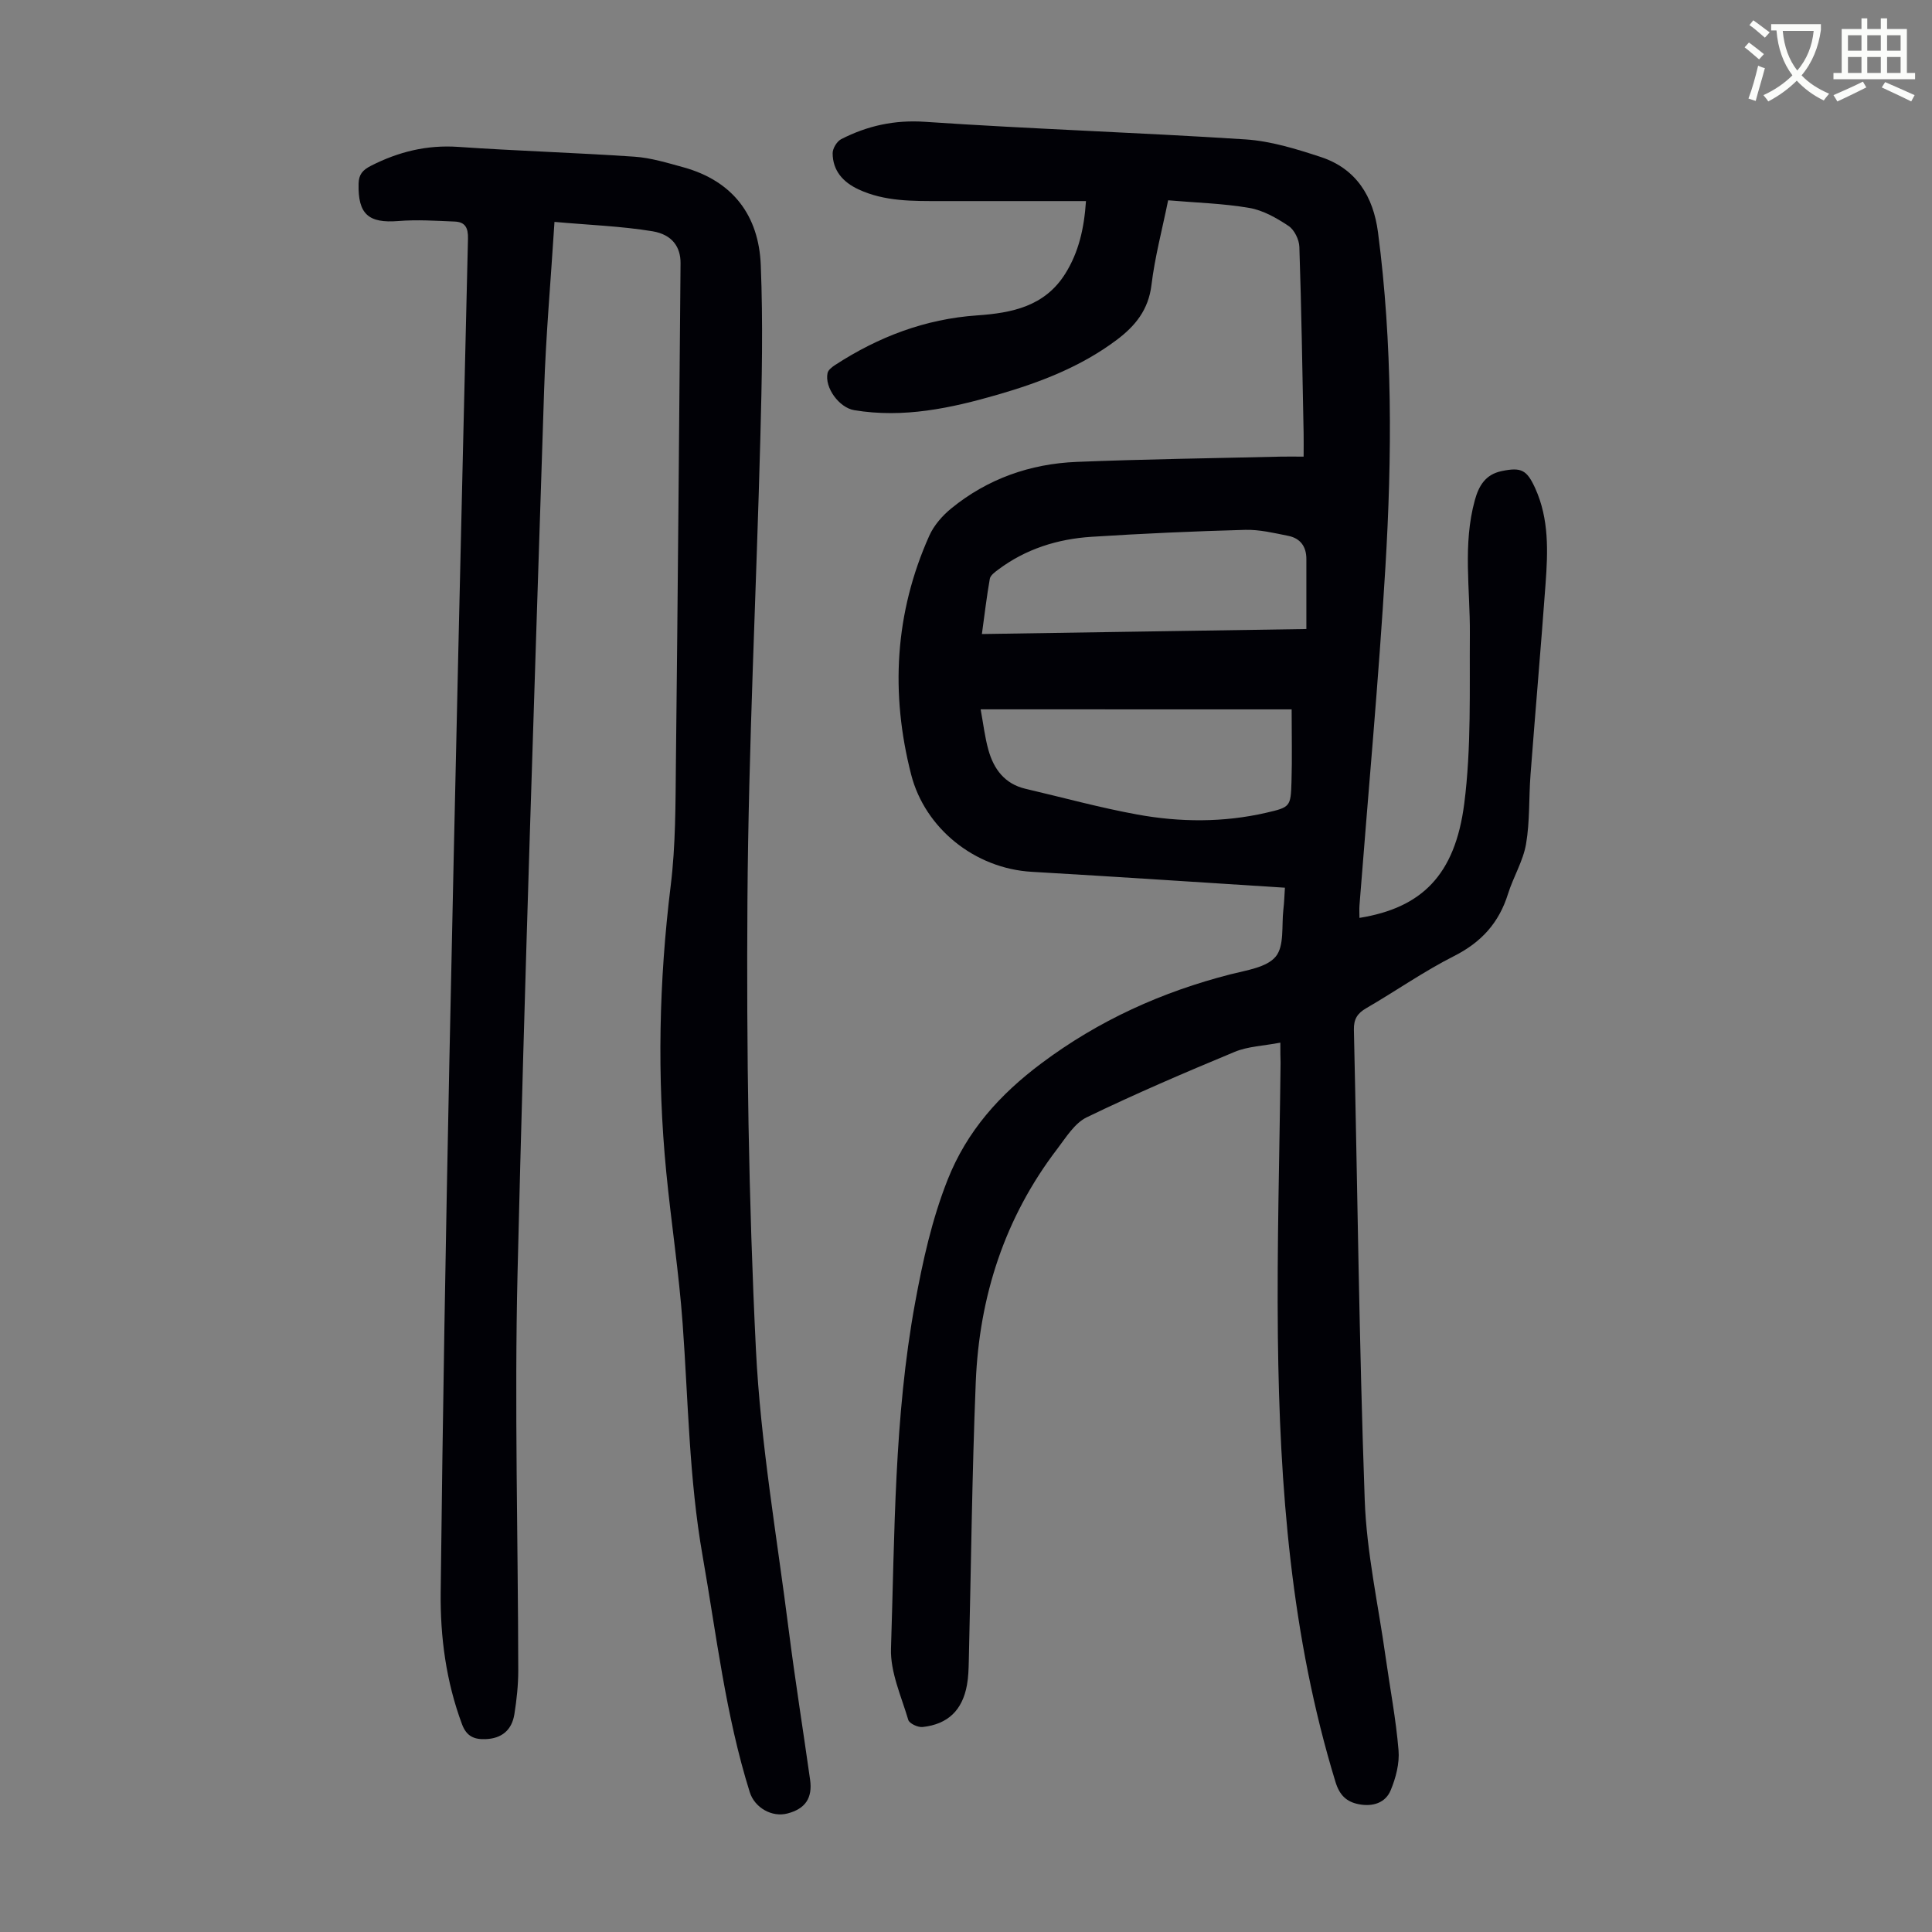 <svg enable-background="new 0 0 400 400" viewBox="0 0 400 400" xmlns="http://www.w3.org/2000/svg"><rect x="0" y="0" width="400" height="400" fill="#808080" stroke="none"/><path d="m362.1 8.8c1.1.8 2.1 1.6 3.1 2.4l-1 1.1c-1.3-1.1-2.3-2-3-2.5zm1.9 4.8c.5.2.9.4 1.4.5-.6 2.3-1.3 4.5-1.9 6.8l-1.5-.5c.8-2.1 1.4-4.3 2-6.8zm-1-9.4c1.3.9 2.4 1.8 3.4 2.5l-1 1.1c-1.4-1.2-2.4-2.1-3.2-2.6zm3.7 2.2v-1.4h10.3v1.2c-.5 3.6-1.8 6.8-4 9.4 1.5 1.6 3.4 2.8 5.7 3.8-.3.4-.7.8-1.1 1.4-2.3-1.1-4.1-2.5-5.6-4.1-1.6 1.6-3.6 3.1-5.9 4.3-.3-.5-.7-.9-1-1.3 2.4-1.1 4.4-2.5 6-4.1-1.9-2.5-3-5.6-3.3-9.3h-1.1zm8.8 0h-6.4c.3 3.3 1.3 6 3 8.2 2-2.3 3.1-5.1 3.4-8.2z" fill="#fbfcfa"/><path d="m385.3 3.8h1.3v2.2h2.8v-2.2h1.3v2.2h4.1v9.1h1.7v1.3h-16.9v-1.3h1.7v-9.1h4.1v-2.2zm.4 13.1.7 1.2c-1.8.9-3.8 1.9-6 2.9-.2-.4-.5-.8-.8-1.3 2.3-1 4.3-1.9 6.1-2.8zm-3.1-6.4h2.8v-3.2h-2.8zm0 4.6h2.8v-3.3h-2.8zm4-4.6h2.8v-3.2h-2.8zm0 4.6h2.8v-3.3h-2.8zm3.7 1.9c2.1.9 4.1 1.8 6.1 2.7l-.7 1.3c-2.2-1.1-4.2-2-6.1-2.9zm3.2-9.7h-2.8v3.2h2.8zm-2.8 7.8h2.8v-3.3h-2.8z" fill="#fbfcfa"/><g fill="#010106"><path d="m265.08 215.87c-3.5.67-6.7.76-9.46 1.91-10.31 4.28-20.59 8.69-30.63 13.55-2.5 1.21-4.28 4.15-6.09 6.53-10.89 14.24-16.16 30.58-16.88 48.3-.78 19.21-.97 38.45-1.44 57.68-.04 1.67-.08 3.37-.38 5.01-.94 5.22-3.93 8.13-9.17 8.71-.97.11-2.76-.72-2.98-1.47-1.44-4.87-3.74-9.88-3.58-14.78.78-23.89.64-47.86 4.98-71.52 1.6-8.71 3.47-17.24 6.74-25.52 4.02-10.16 10.84-17.71 19.46-24.15 11.83-8.85 24.91-14.77 39.15-18.41 3.29-.84 7.47-1.41 9.33-3.67 1.81-2.2 1.19-6.4 1.58-9.74.17-1.42.21-2.85.32-4.51-8.47-.54-16.7-1.08-24.93-1.6-9.15-.58-18.3-1.17-27.46-1.69-11.87-.67-22.15-9.06-24.99-20.11-4.32-16.81-3.42-33.49 3.76-49.5.96-2.13 2.7-4.13 4.53-5.62 7.52-6.14 16.35-9.25 25.97-9.64 14.08-.57 28.17-.75 42.26-1.09 1.44-.03 2.87 0 4.73 0 0-1.81.03-3.33 0-4.84-.26-12.87-.45-25.73-.88-38.59-.05-1.51-1.04-3.53-2.24-4.33-2.46-1.64-5.26-3.24-8.11-3.73-5.46-.94-11.06-1.08-16.82-1.58-1.26 6.18-2.76 11.8-3.45 17.52-.62 5.17-3.37 8.52-7.26 11.43-7.38 5.52-15.8 8.75-24.54 11.28-9.72 2.81-19.53 4.92-29.75 3.22-3.11-.52-6.17-4.68-5.51-7.7.14-.63.91-1.22 1.53-1.63 8.96-5.84 18.68-9.55 29.41-10.29 7.24-.5 14.03-1.86 18.28-8.65 2.79-4.46 3.9-9.38 4.28-15.02-10.18 0-20.1 0-30.02 0-5.82 0-11.66.11-17.1-2.43-3.16-1.48-5.31-3.84-5.33-7.46-.01-1 .88-2.47 1.77-2.93 5.43-2.77 11.01-4.02 17.36-3.59 22.09 1.5 44.22 2.21 66.32 3.64 5.25.34 10.51 1.97 15.57 3.63 7.37 2.41 10.91 8.15 11.89 15.61 3.02 23.06 2.92 46.23 1.53 69.37-1.4 23.33-3.55 46.61-5.36 69.91-.07.87-.01 1.76-.01 2.66 12.81-2.07 19.79-8.77 21.7-23.68 1.48-11.57 1.07-23.4 1.16-35.11.07-9.25-1.5-18.53 1.03-27.7.83-3.01 2.22-5.32 5.53-6.01 4.1-.86 5.24-.25 6.98 3.57 2.88 6.37 2.62 13.1 2.13 19.8-.96 13.15-2.11 26.29-3.11 39.45-.37 4.8-.12 9.68-.93 14.39-.61 3.54-2.64 6.82-3.73 10.31-1.86 5.98-5.51 10.02-11.17 12.88-6.27 3.17-12.07 7.25-18.16 10.78-1.87 1.08-2.63 2.28-2.58 4.5.74 32.44 1.08 64.89 2.24 97.32.39 10.89 2.81 21.71 4.33 32.56.9 6.42 2.14 12.81 2.67 19.27.23 2.72-.56 5.73-1.63 8.3-1.08 2.59-3.68 3.42-6.52 2.89-2.64-.49-4.07-1.9-4.91-4.65-9.19-30.06-11.57-61.02-11.92-92.18-.21-18.91.35-37.82.56-56.73-.04-1.05-.05-2.05-.05-4.13zm-62.05-69.01c.55 2.95.86 5.74 1.61 8.41 1.11 3.97 3.37 7.03 7.68 8.04 7.71 1.8 15.37 3.91 23.15 5.33 8.85 1.61 17.81 1.67 26.65-.36 5.03-1.16 5.11-1.25 5.27-6.43.15-4.85.03-9.72.03-14.98-21.36-.01-42.59-.01-64.39-.01zm67.44-16.63c0-4.94-.01-9.71 0-14.48.01-2.61-1.27-4.32-3.77-4.81-2.94-.59-5.95-1.32-8.91-1.24-10.61.29-21.22.76-31.81 1.44-7.02.45-13.6 2.51-19.32 6.8-.68.51-1.6 1.17-1.73 1.89-.65 3.68-1.08 7.39-1.64 11.44 22.41-.34 44.39-.68 67.18-1.04z"/><path d="m114.8 45.94c-.78 12.35-1.79 23.61-2.15 34.88-1.96 60.94-4.05 121.89-5.5 182.84-.65 27.39.11 54.82.15 82.23 0 3-.33 6.03-.8 9-.53 3.36-2.68 5.07-6 5.18-2.29.08-3.9-.55-4.84-3.07-3.3-8.85-4.53-18.07-4.42-27.35.41-36.7 1.05-73.39 1.8-110.09 1.17-56.72 2.5-113.43 3.85-170.14.06-2.3-.61-3.46-2.75-3.55-3.88-.16-7.79-.42-11.65-.11-6.21.5-8.39-1.42-8.25-7.7.04-1.96.85-2.86 2.57-3.74 5.7-2.9 11.56-4.35 18.04-3.91 12.15.84 24.33 1.2 36.49 2.03 3.42.23 6.81 1.28 10.14 2.19 10.25 2.83 15.62 9.99 16.03 20.25.48 11.94.23 23.92-.09 35.87-.84 31.88-2.45 63.74-2.67 95.62-.21 30.98.23 62 1.75 92.93.96 19.49 4.36 38.87 6.81 58.28 1.31 10.31 2.96 20.58 4.41 30.88.54 3.81-1 6.04-4.68 7-3.23.85-6.8-1.2-7.81-4.41-5.01-15.97-6.89-32.55-9.77-48.95-2.8-15.94-2.96-32.05-4.13-48.1-.76-10.47-2.37-20.88-3.39-31.34-1.93-19.79-1.51-39.52.92-59.28 1.04-8.41.99-16.97 1.08-25.47.39-34.46.66-68.93.96-103.39.03-3.34-1.68-5.95-5.81-6.64-6.53-1.07-13.22-1.3-20.29-1.94z"/></g></svg>